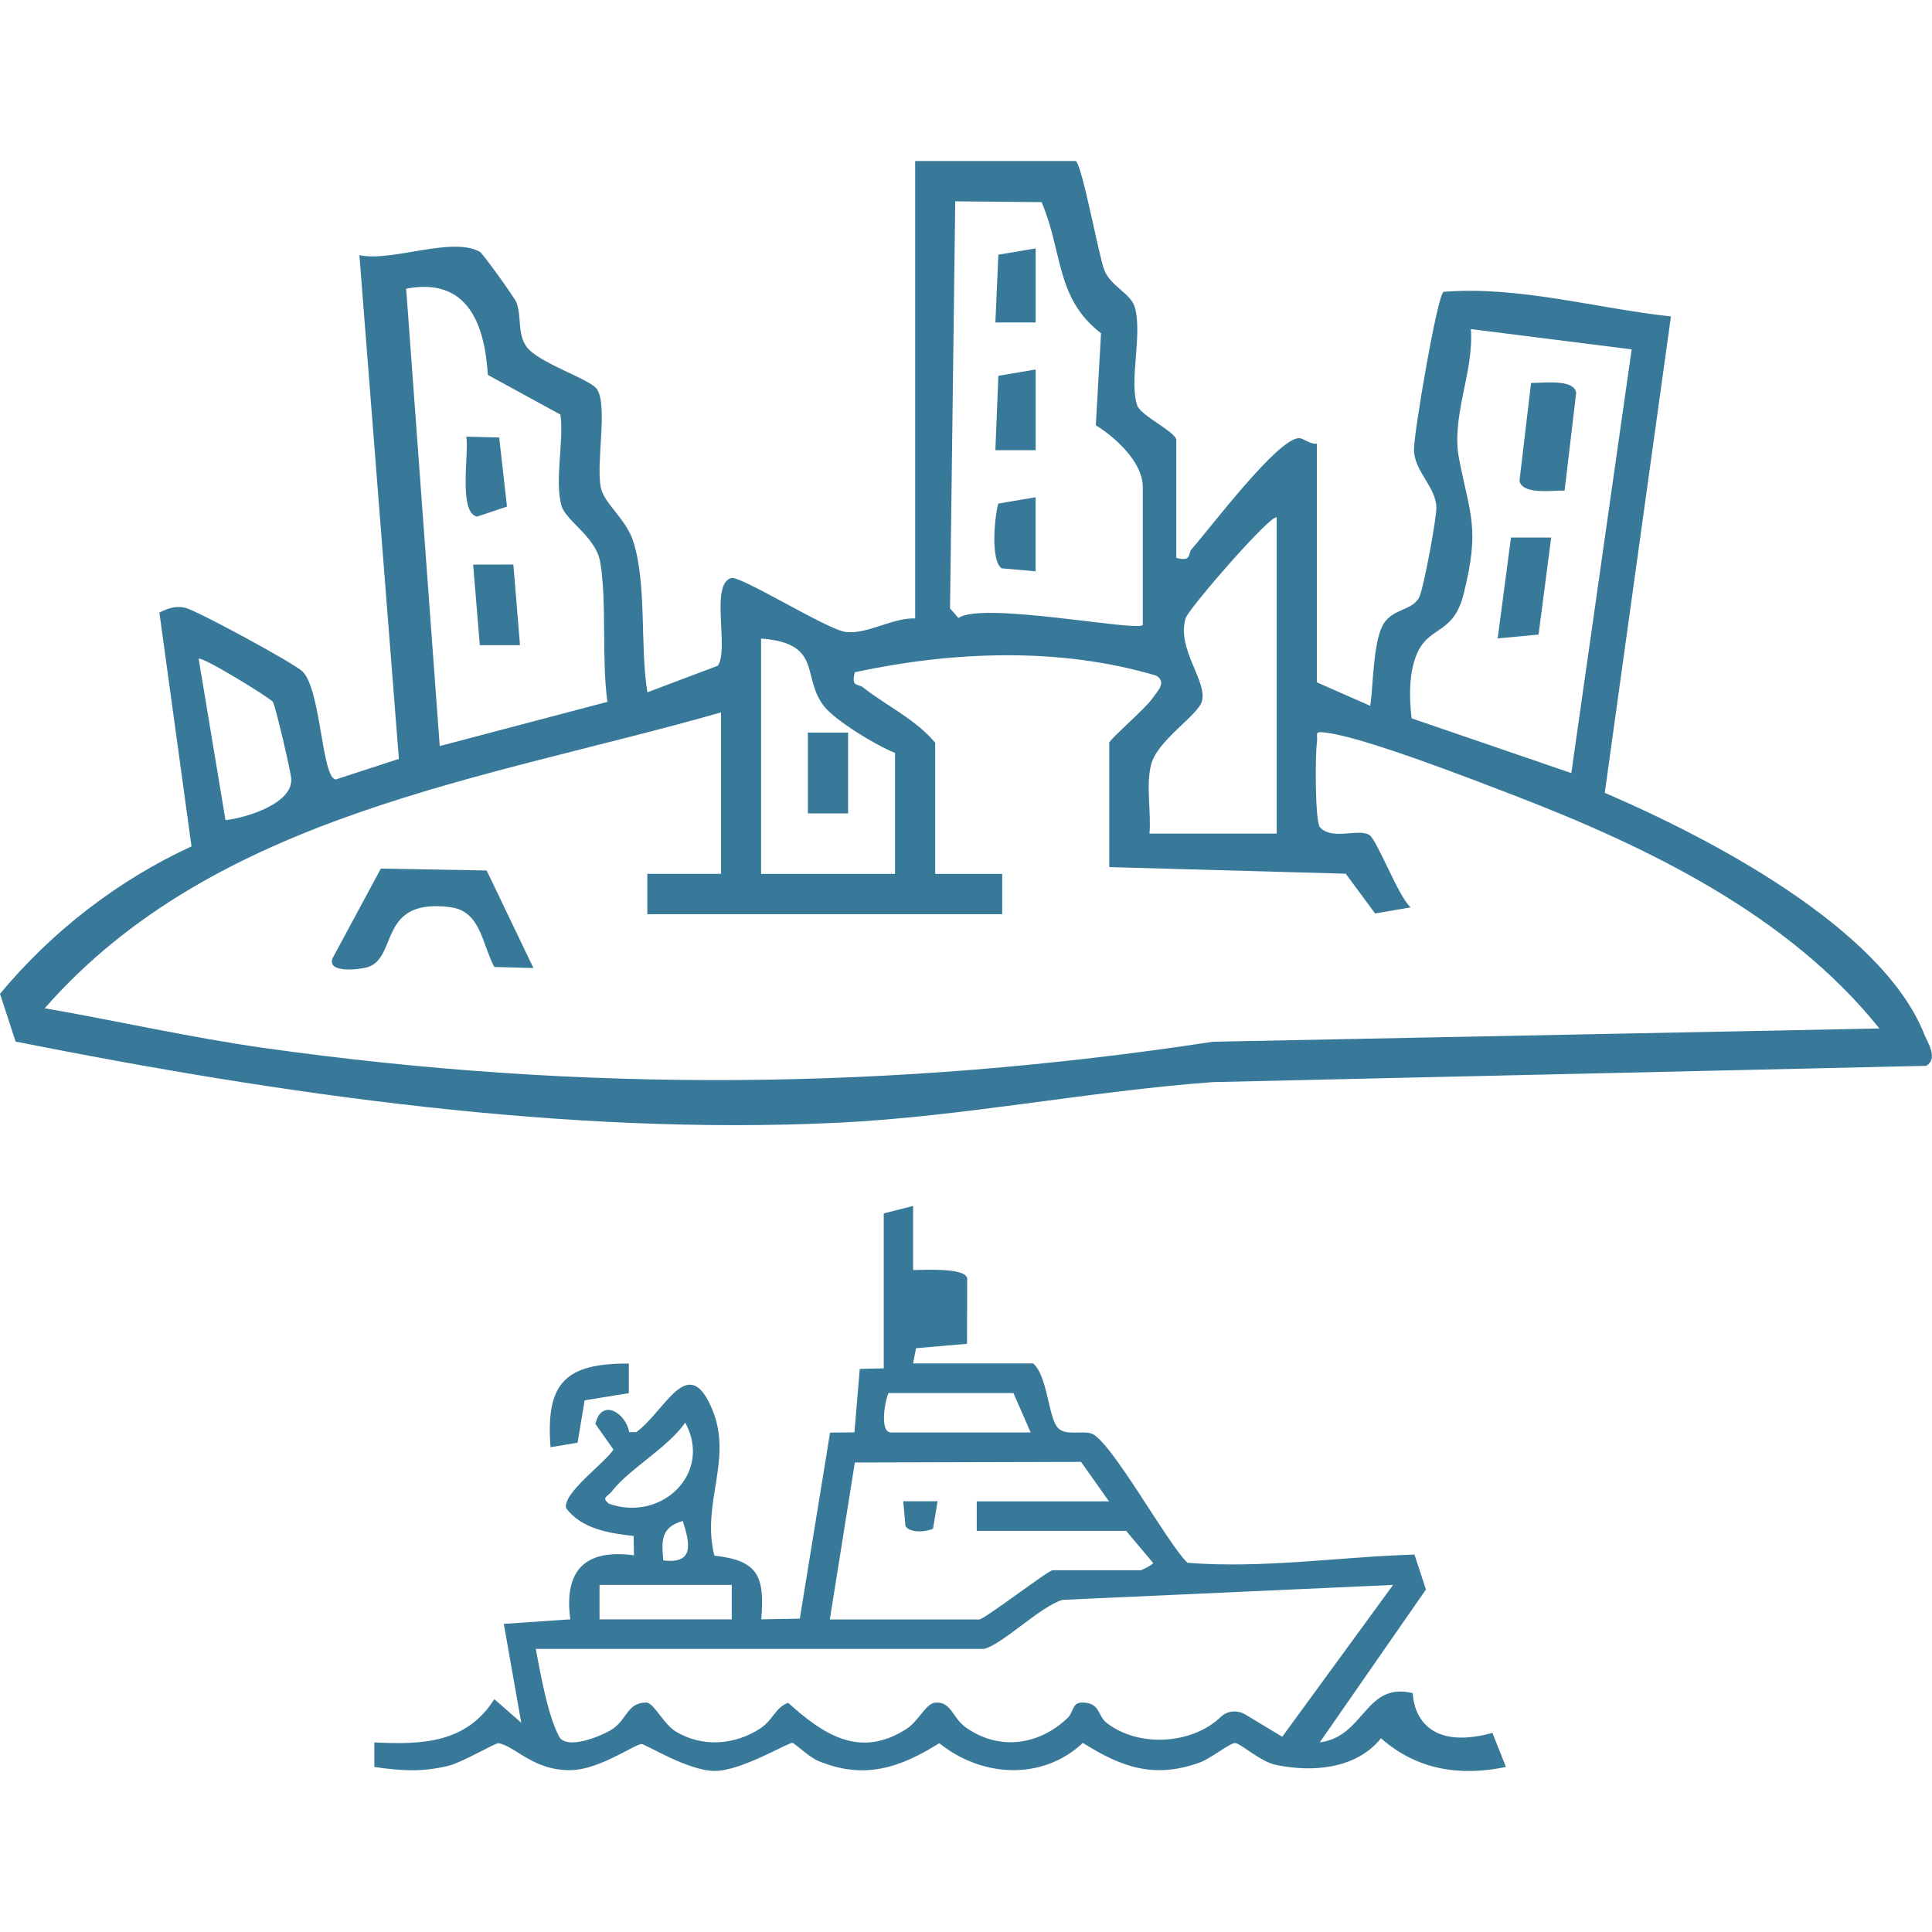 <svg width="48" height="48" viewBox="0 0 48 48" fill="none" xmlns="http://www.w3.org/2000/svg">
<g clip-path="url(#clip0_74_959)">
<path d="M0 24.692C1.277 23.15 2.929 21.869 4.758 21.028L3.96 15.219C4.17 15.114 4.363 15.044 4.604 15.101C4.887 15.166 7.334 16.49 7.523 16.689C7.98 17.164 7.993 19.34 8.344 19.365L9.91 18.854L8.929 6.34C9.747 6.512 11.222 5.868 11.923 6.256C11.991 6.293 12.787 7.397 12.832 7.516C12.965 7.874 12.847 8.277 13.077 8.608C13.362 9.018 14.682 9.421 14.839 9.678C15.099 10.108 14.809 11.491 14.924 12.1C15 12.508 15.553 12.884 15.735 13.456C16.073 14.522 15.898 16.057 16.084 17.2L17.836 16.539C18.119 16.119 17.635 14.518 18.166 14.361C18.396 14.293 20.539 15.636 21.002 15.699C21.54 15.773 22.177 15.34 22.737 15.365V4H26.73C26.898 4.149 27.295 6.35 27.438 6.715C27.596 7.114 28.094 7.29 28.192 7.628C28.39 8.302 28.046 9.466 28.254 10.073C28.342 10.331 29.225 10.734 29.225 10.936V13.86C29.618 13.965 29.506 13.756 29.604 13.645C30.056 13.137 31.734 10.899 32.27 10.886C32.382 10.882 32.557 11.05 32.717 11.02V16.952L34.045 17.537C34.12 16.992 34.115 16.044 34.335 15.572C34.555 15.101 35.099 15.194 35.266 14.825C35.374 14.585 35.696 12.861 35.686 12.598C35.667 12.082 35.136 11.714 35.13 11.172C35.124 10.772 35.702 7.365 35.864 7.25C37.747 7.101 39.642 7.659 41.514 7.862L39.87 19.698C42.392 20.78 46.738 23.017 47.805 25.688C47.892 25.903 48.158 26.296 47.86 26.48L30.129 26.885C27.026 27.114 23.924 27.743 20.819 27.894C14.078 28.218 6.976 27.188 0.388 25.878M28.392 15.529V12.103C28.392 11.481 27.714 10.869 27.225 10.565L27.355 8.28C26.217 7.404 26.41 6.263 25.878 5.022L23.733 5.002L23.603 15.114L23.813 15.355C24.389 14.935 28.226 15.694 28.39 15.53L28.392 15.529ZM12.12 9.315C12.043 8.022 11.597 6.882 10.091 7.173L10.925 18.536L15.092 17.437C14.942 16.408 15.082 14.912 14.909 13.95C14.799 13.341 14.061 12.938 13.953 12.572C13.77 11.958 14.016 10.968 13.923 10.3L12.121 9.315H12.12ZM40.536 8.68L36.543 8.176C36.623 9.248 36.045 10.345 36.25 11.398C36.523 12.806 36.775 13.119 36.362 14.763C36.119 15.733 35.554 15.56 35.248 16.151C34.998 16.629 35.006 17.318 35.071 17.847L39.039 19.207L40.538 8.681L40.536 8.68ZM31.719 20.709V12.856C31.581 12.757 29.528 15.126 29.458 15.356C29.226 16.122 29.992 16.907 29.864 17.417C29.777 17.762 28.75 18.395 28.599 18.996C28.465 19.524 28.605 20.162 28.558 20.71H31.719V20.709ZM18.909 15.863V21.712H22.236V18.705C21.769 18.524 20.755 17.904 20.476 17.549C19.899 16.818 20.456 15.982 18.909 15.865V15.863ZM27.559 21.545V18.454C27.559 18.377 28.462 17.601 28.628 17.355C28.748 17.178 29.003 16.952 28.725 16.786C26.331 16.072 23.679 16.178 21.238 16.701C21.143 17.086 21.313 16.975 21.448 17.082C22.029 17.541 22.747 17.867 23.235 18.454V21.712H24.9V22.714H16.083V21.71H17.913V17.7C12.061 19.372 5.345 20.222 1.111 25.05C2.916 25.363 4.721 25.776 6.539 26.034C14.504 27.156 22.186 27.093 30.134 25.882L46.693 25.552C44.423 22.717 40.918 21.031 37.584 19.748C36.548 19.35 33.924 18.33 32.963 18.205C32.625 18.161 32.75 18.216 32.718 18.449C32.675 18.768 32.67 20.377 32.791 20.551C33.101 20.886 33.727 20.578 34.017 20.742C34.209 20.851 34.74 22.277 35.048 22.543L34.164 22.695L33.434 21.707L27.563 21.543L27.559 21.545ZM5.6 20.376C6.125 20.319 7.292 19.959 7.235 19.335C7.215 19.126 6.841 17.526 6.779 17.437C6.709 17.338 5.017 16.298 4.936 16.367L5.602 20.376H5.6Z" fill="#38799A"/>
<path d="M13.252 24.05L12.281 24.024C11.966 23.428 11.943 22.635 11.183 22.538C9.393 22.309 9.891 23.768 9.15 24.024C8.974 24.085 8.106 24.198 8.264 23.803L9.462 21.58L12.091 21.627L13.253 24.05H13.252Z" fill="#38799A"/>
<path d="M12.754 14.025L12.919 16.029L11.921 16.03L11.755 14.027L12.754 14.025Z" fill="#38799A"/>
<path d="M12.402 10.869L12.596 12.585L11.851 12.836C11.382 12.729 11.655 11.259 11.586 10.849L12.401 10.869H12.402Z" fill="#38799A"/>
<path d="M25.73 9.18L25.731 11.185H24.73L24.804 9.337L25.73 9.18Z" fill="#38799A"/>
<path d="M25.73 6.171L25.731 8.011H24.73L24.804 6.328L25.73 6.171Z" fill="#38799A"/>
<path d="M25.729 12.354V14.194L24.886 14.12C24.611 13.931 24.703 12.859 24.803 12.511L25.729 12.354Z" fill="#38799A"/>
<path d="M38.873 12.189C38.594 12.179 37.816 12.301 37.751 11.945L38.039 9.513C38.317 9.523 39.098 9.401 39.16 9.757L38.872 12.189H38.873Z" fill="#38799A"/>
<path d="M38.539 13.356L38.225 15.766L37.209 15.861L37.54 13.356H38.539Z" fill="#38799A"/>
<path d="M21.071 18.201H20.072V20.208H21.071V18.201Z" fill="#38799A"/>
<path d="M37.076 43.055C35.087 43.595 35.101 42.066 35.101 42.066C33.91 41.777 33.91 43.147 32.789 43.289L35.427 39.491L35.142 38.623C33.266 38.68 31.377 38.976 29.502 38.827C29.001 38.353 27.579 35.744 27.104 35.611C26.855 35.54 26.457 35.682 26.275 35.465C26.039 35.184 26.029 34.191 25.669 33.874H22.686L22.758 33.496L24.025 33.386L24.03 31.755C23.967 31.486 22.92 31.555 22.686 31.553V29.962L21.957 30.146V33.996L21.361 34.01L21.228 35.587L20.623 35.592L19.871 40.215L18.913 40.232C19.001 39.165 18.841 38.768 17.749 38.65C17.418 37.345 18.21 36.275 17.701 35.03C17.1 33.565 16.535 35.052 15.807 35.582H15.631C15.548 35.097 14.94 34.727 14.793 35.378L15.241 36.014C15.033 36.343 13.989 37.086 14.062 37.464C14.435 37.984 15.151 38.097 15.742 38.161L15.751 38.641C14.537 38.48 14.006 39.012 14.169 40.232L12.517 40.345L12.95 42.799L12.281 42.215C11.595 43.306 10.489 43.351 9.3 43.289V43.9C9.964 43.996 10.494 44.032 11.153 43.868C11.48 43.786 12.316 43.299 12.382 43.309C12.802 43.376 13.253 44.007 14.21 43.978C14.902 43.956 15.769 43.339 15.934 43.329C16.032 43.324 17.088 43.998 17.759 43.998C18.428 43.998 19.587 43.284 19.689 43.302C19.754 43.314 20.092 43.652 20.34 43.754C21.466 44.219 22.357 43.925 23.336 43.309C24.39 44.157 25.889 44.249 26.904 43.302C27.877 43.916 28.688 44.196 29.815 43.786C30.09 43.685 30.531 43.319 30.681 43.306C30.799 43.294 31.312 43.766 31.689 43.846C32.601 44.04 33.695 43.953 34.311 43.187C35.204 43.975 36.273 44.137 37.415 43.9L37.079 43.055H37.076ZM22.075 34.61H25.179L25.606 35.589H22.137C21.851 35.589 21.98 34.813 22.075 34.61ZM21.236 36.335L26.858 36.32L27.552 37.3H24.267V38.034H27.979L28.648 38.83C28.663 38.865 28.362 39.012 28.345 39.012H26.154C26.044 39.012 24.457 40.235 24.328 40.235H20.617L21.238 36.336L21.236 36.335ZM15.136 37.362C14.925 37.203 15.098 37.186 15.2 37.054C15.639 36.487 16.577 35.982 17.025 35.345C17.707 36.599 16.442 37.818 15.136 37.362ZM16.479 38.767C16.432 38.263 16.425 37.942 16.963 37.788C17.143 38.35 17.256 38.864 16.479 38.767ZM14.895 39.377H18.18V40.233H14.895V39.377ZM31.859 43.15L30.938 42.595C30.744 42.48 30.495 42.498 30.333 42.654C29.609 43.349 28.28 43.418 27.491 42.802C27.262 42.623 27.344 42.301 26.883 42.299C26.635 42.299 26.678 42.533 26.526 42.68C25.814 43.364 24.811 43.508 23.98 42.906C23.671 42.682 23.624 42.262 23.234 42.302C22.998 42.327 22.825 42.755 22.528 42.95C21.364 43.704 20.457 43.095 19.579 42.304C19.244 42.439 19.218 42.729 18.877 42.95C18.249 43.356 17.453 43.414 16.8 43.026C16.479 42.836 16.244 42.297 16.052 42.299C15.584 42.304 15.579 42.712 15.226 42.951C14.96 43.132 14.069 43.495 13.886 43.137C13.599 42.582 13.433 41.598 13.311 40.966H24.448C24.891 40.867 25.865 39.895 26.402 39.748L34.611 39.377L31.857 43.149L31.859 43.15Z" fill="#38799A"/>
<path d="M14.35 35.841L14.525 34.791L15.624 34.612V33.877C14.047 33.869 13.553 34.354 13.678 35.956L14.35 35.843V35.841Z" fill="#38799A"/>
<path d="M22.495 37.917C22.615 38.092 22.991 38.067 23.181 37.979L23.294 37.298H22.441L22.496 37.917H22.495Z" fill="#38799A"/>
</g>
<defs>
<clipPath id="clip0_74_959">
<rect width="48" height="40" fill="white" transform="translate(0 4)"/>
</clipPath>
</defs>
</svg>
